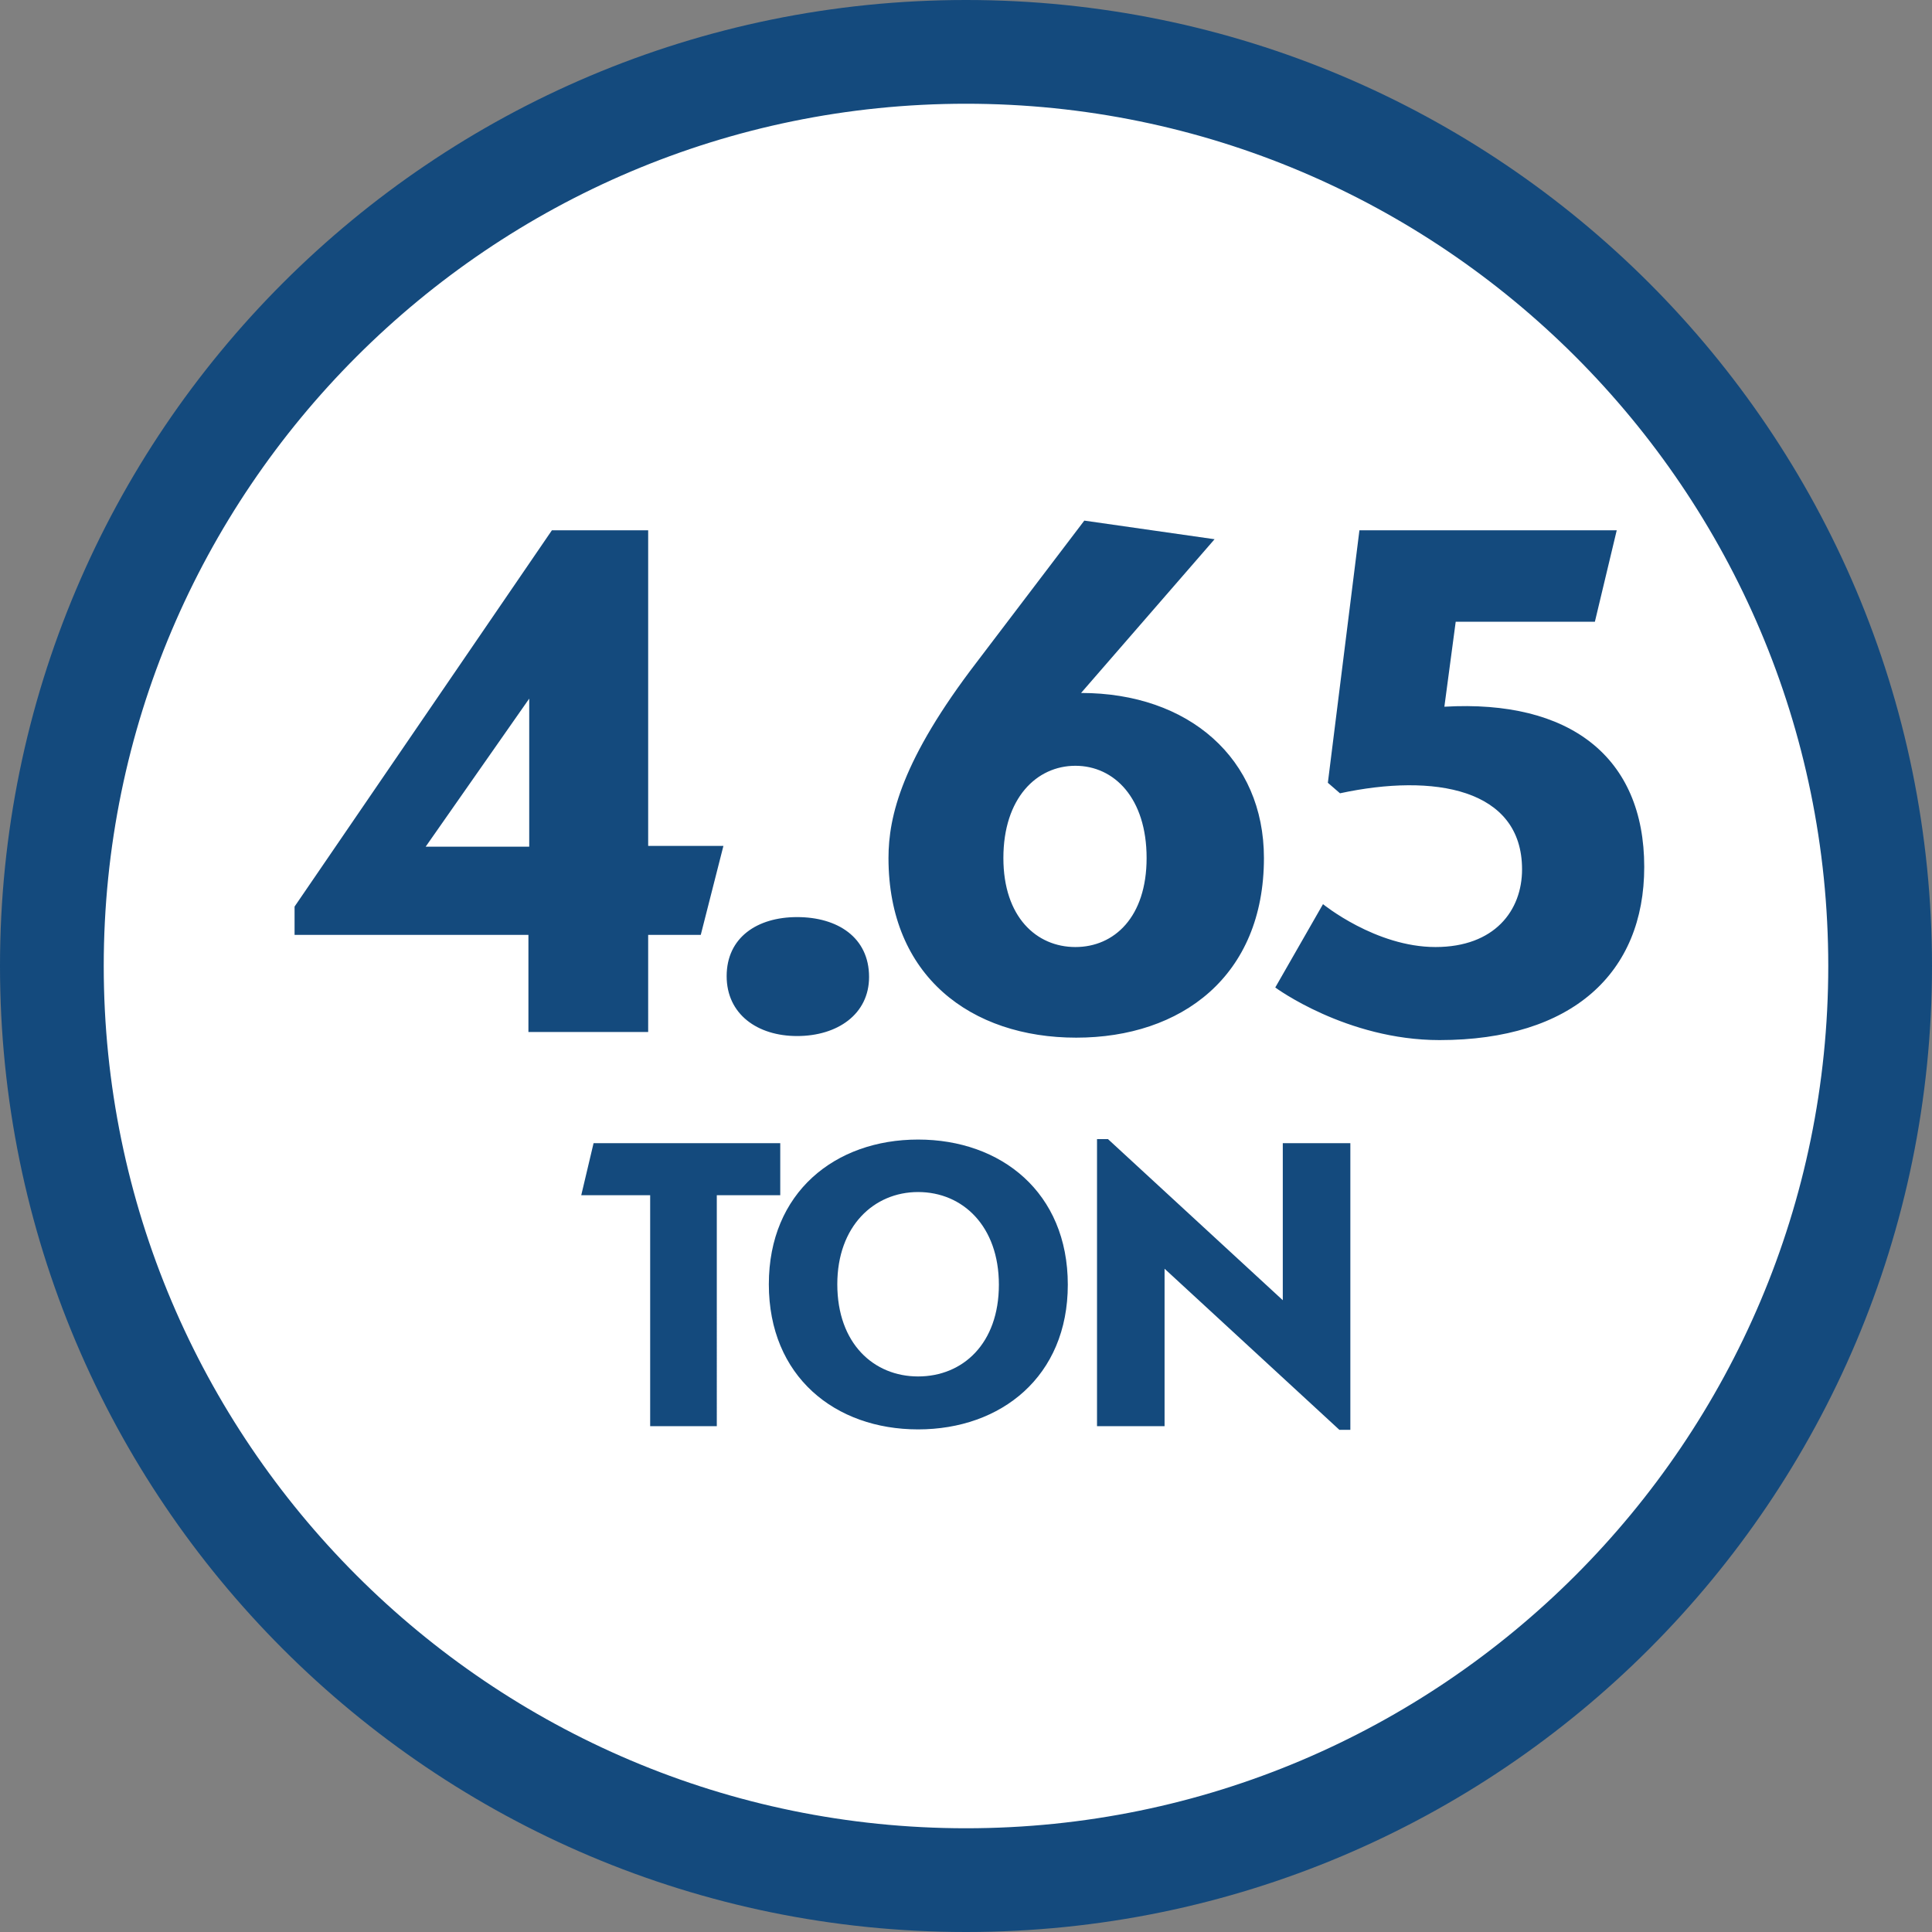<svg xmlns="http://www.w3.org/2000/svg" fill-rule="evenodd" stroke-linejoin="round" stroke-miterlimit="2" clip-rule="evenodd" viewBox="0 0 388 388" width="40" height="40"><rect x="0" y="0" width="388" height="388" fill="#808080" stroke="none"/><g fill-rule="nonzero"><path fill="#fff" d="M194 377.582c-101.23 0-183.583-82.354-183.583-183.583S92.77 10.419 194 10.419c101.225 0 183.583 82.35 183.583 183.58S295.225 377.582 194 377.582"/><g fill="#144a7d"><path d="M194 0C86.858 0 0 86.858 0 194s86.858 194 194 194 194-86.858 194-194S301.142 0 194 0m0 20.833c95.483 0 173.167 77.683 173.167 173.167S289.483 367.167 194 367.167 20.833 289.483 20.833 194 98.517 20.833 194 20.833"/><path d="M130.17 187.753h10.563l4.55-17.875h-15.112v-63.375h-19.338l-51.675 75.563v5.687h46.963v19.5h24.05zm-23.887-47.45v29.738h-20.8zM174.533 196.203c0-7.962-6.337-12.025-14.462-12.025-7.963 0-14.138 4.063-14.138 11.863 0 7.637 6.175 12.025 14.138 12.025 8.125 0 14.462-4.388 14.462-11.863M253.834 172.316c0-19.988-15.113-33.15-36.725-33.15l26.812-30.875-26.162-3.738-21.613 28.438c-14.95 19.5-17.713 30.875-17.713 39.325 0 23.725 16.575 36.075 37.7 36.075s37.7-12.35 37.7-36.075m-23.563 0c0 11.862-6.5 17.875-14.3 17.875s-14.463-6.013-14.463-17.875c0-12.025 6.663-18.525 14.463-18.525s14.3 6.5 14.3 18.525M290.071 141.928l2.275-17.062h27.95l4.388-18.363h-51.675l-6.338 50.7 2.438 2.113c18.85-4.063 36.562-.975 36.562 15.275 0 8.287-5.525 15.6-17.387 15.6-12.025 0-22.588-8.613-22.588-8.613l-9.587 16.738s14.3 10.563 32.987 10.563c26.65 0 41.113-13.488 41.113-34.776 0-22.1-14.95-33.637-40.138-32.175M143.954 240.037h12.742v-10.45h-37.492l-2.475 10.45h13.842v46.383h13.383zM214.446 258.004c0-18.517-13.383-29.15-30.067-29.15s-29.975 10.633-29.975 29.058c0 18.517 13.292 29.15 29.975 29.15s30.067-10.633 30.067-29.058m-13.842 0c0 11.825-7.241 18.425-16.225 18.425-8.891 0-16.225-6.6-16.225-18.517 0-11.642 7.334-18.517 16.225-18.517 8.984 0 16.225 6.875 16.225 18.609M268.988 287.154h2.2v-57.567H257.62v31.533l-35.108-32.358h-2.2v57.658h13.566v-31.625z"/></g></g></svg>
